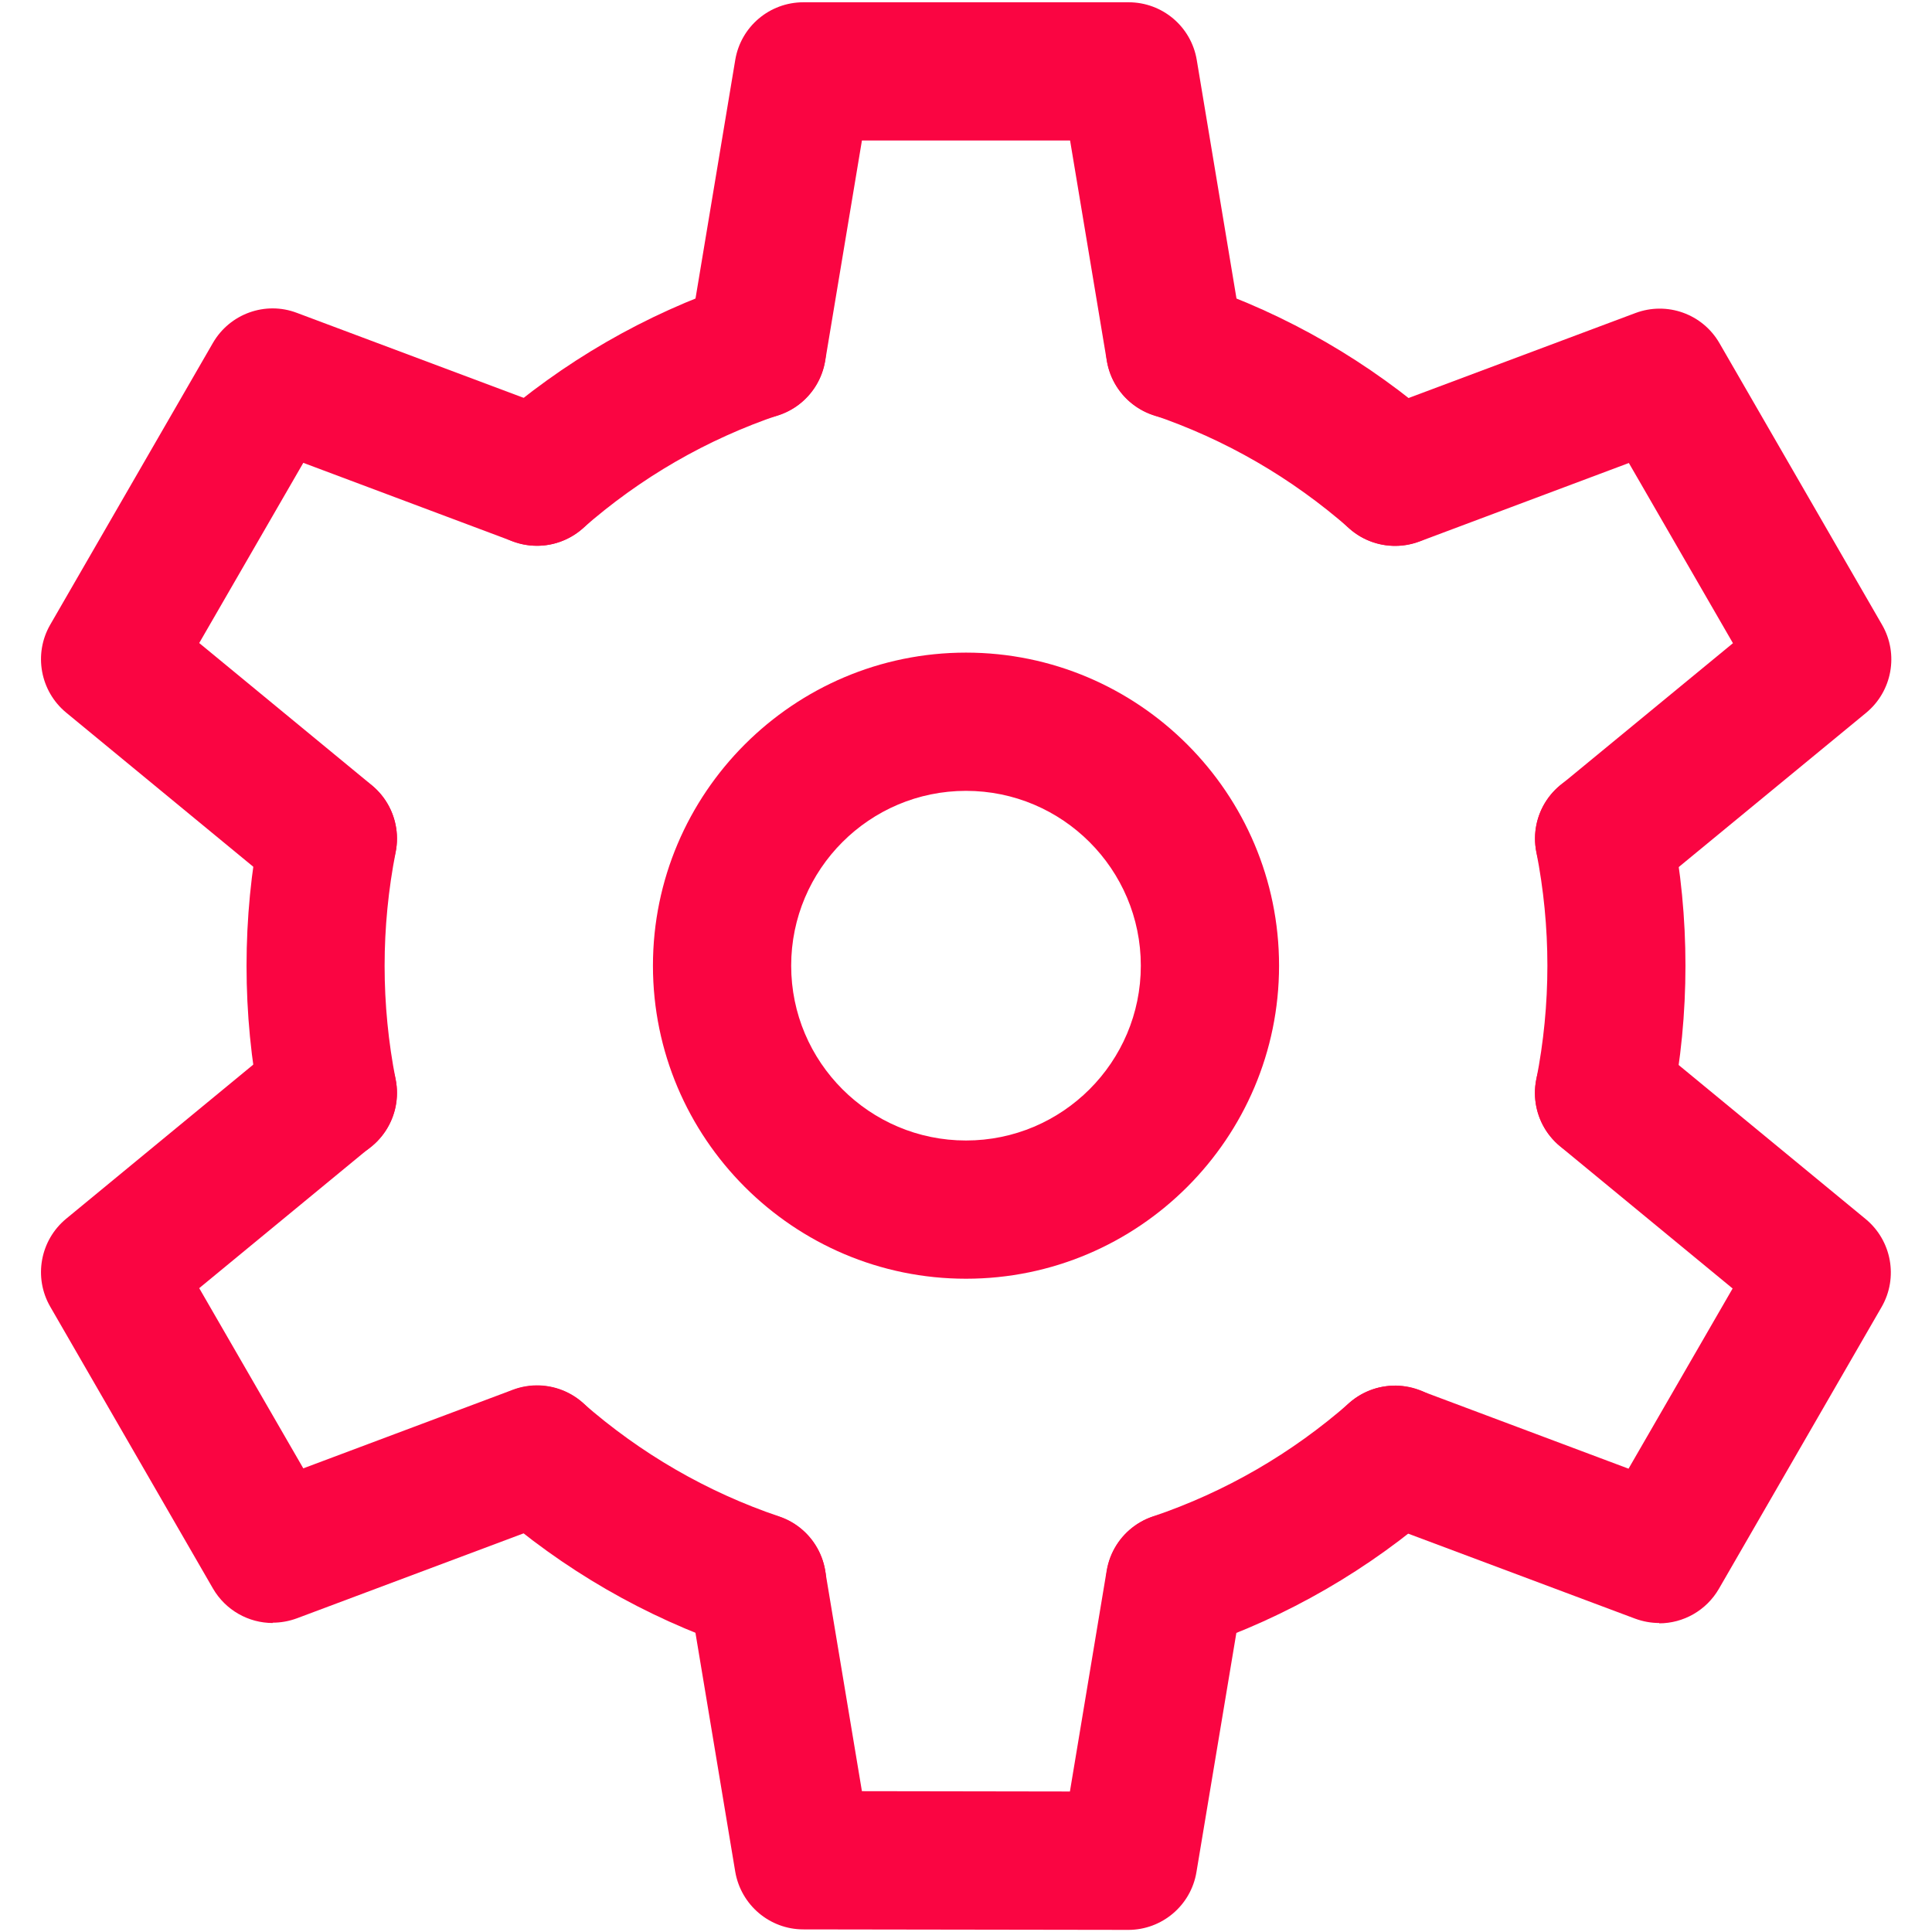<?xml version="1.0" encoding="UTF-8"?><svg id="Layer_1" xmlns="http://www.w3.org/2000/svg" viewBox="0 0 118.8 118.8"><defs><style>.cls-1{fill:#fa0542;stroke-width:0px;}</style></defs><path class="cls-1" d="M59.4,78.63c-10.61,0-19.25-8.64-19.25-19.25s8.64-19.25,19.25-19.25,19.25,8.64,19.25,19.25-8.64,19.25-19.25,19.25ZM59.4,48.63c-5.93,0-10.75,4.82-10.75,10.75s4.82,10.75,10.75,10.75,10.75-4.82,10.75-10.75-4.82-10.75-10.75-10.75Z"/><path class="cls-1" d="M20.16,71.45c-1.99,0-3.76-1.4-4.16-3.42-.56-2.83-.84-5.73-.84-8.64s.28-5.81.84-8.64c.46-2.3,2.69-3.81,4.99-3.34,2.3.46,3.8,2.69,3.34,4.99-.45,2.29-.68,4.64-.68,6.99s.23,4.7.68,6.99c.46,2.3-1.04,4.54-3.34,5-.28.06-.56.08-.83.08Z"/><path class="cls-1" d="M46.55,101.53c-.45,0-.91-.07-1.37-.23-5.52-1.87-10.56-4.78-14.96-8.65-1.76-1.55-1.94-4.23-.39-6,1.55-1.76,4.23-1.94,6-.39,3.56,3.12,7.63,5.48,12.09,6.99,2.22.75,3.41,3.17,2.66,5.39-.6,1.77-2.25,2.89-4.02,2.89Z"/><path class="cls-1" d="M72.25,101.53c-1.77,0-3.42-1.12-4.02-2.89-.75-2.22.44-4.64,2.66-5.39,4.46-1.51,8.53-3.87,12.09-6.99,1.76-1.55,4.45-1.38,6,.39,1.55,1.76,1.37,4.45-.39,6-4.4,3.87-9.44,6.78-14.96,8.65-.45.15-.91.23-1.37.23Z"/><path class="cls-1" d="M98.64,71.45c-.27,0-.55-.03-.83-.08-2.3-.46-3.8-2.69-3.34-5,.45-2.28.68-4.63.68-6.99s-.23-4.7-.68-6.99c-.46-2.3,1.04-4.54,3.34-4.99,2.31-.46,4.54,1.04,4.99,3.34.56,2.83.84,5.73.84,8.64s-.28,5.81-.84,8.64c-.4,2.02-2.18,3.42-4.16,3.42Z"/><path class="cls-1" d="M85.78,33.56c-1,0-2-.35-2.8-1.06-3.56-3.12-7.63-5.48-12.09-6.99-2.22-.75-3.41-3.17-2.66-5.39s3.17-3.41,5.39-2.66c5.53,1.87,10.56,4.78,14.97,8.65,1.76,1.55,1.94,4.23.39,6-.84.96-2.02,1.45-3.2,1.45Z"/><path class="cls-1" d="M33.02,33.56c-1.18,0-2.35-.49-3.2-1.45-1.55-1.76-1.37-4.45.39-6,4.41-3.87,9.44-6.78,14.97-8.65,2.22-.75,4.64.44,5.39,2.66s-.44,4.64-2.66,5.39c-4.46,1.51-8.53,3.86-12.09,6.99-.81.71-1.81,1.06-2.8,1.06Z"/><path class="cls-1" d="M46.55,25.75c-.23,0-.47-.02-.7-.06-2.32-.39-3.88-2.58-3.49-4.89l2.85-17.11c.34-2.05,2.11-3.55,4.19-3.55h20c2.08,0,3.85,1.5,4.19,3.55l2.85,17.11c.39,2.31-1.18,4.5-3.49,4.89-2.31.39-4.5-1.18-4.89-3.49l-2.26-13.56h-12.8l-2.26,13.56c-.35,2.08-2.15,3.55-4.19,3.55Z"/><path class="cls-1" d="M69.39,118.67h0l-19.99-.03c-2.07,0-3.84-1.5-4.19-3.55l-2.85-17.11c-.39-2.31,1.18-4.5,3.49-4.89,2.31-.38,4.5,1.18,4.89,3.49l2.26,13.56,12.79.02,2.26-13.58c.39-2.32,2.58-3.87,4.89-3.49,2.32.39,3.88,2.58,3.49,4.89l-2.86,17.14c-.34,2.05-2.12,3.55-4.19,3.55Z"/><path class="cls-1" d="M20.16,55.82c-.95,0-1.91-.32-2.7-.97l-13.39-11.03c-1.6-1.32-2.02-3.61-.98-5.41l10-17.32c1.04-1.8,3.23-2.59,5.17-1.85l16.25,6.09c2.2.82,3.31,3.27,2.49,5.47-.82,2.2-3.27,3.31-5.47,2.49l-12.88-4.83-6.4,11.08,10.61,8.74c1.81,1.49,2.07,4.17.58,5.98-.84,1.02-2.06,1.55-3.28,1.55Z"/><path class="cls-1" d="M102.03,99.8c-.5,0-1-.09-1.49-.27l-16.26-6.09c-2.2-.82-3.31-3.27-2.49-5.47.82-2.2,3.27-3.31,5.47-2.49l12.88,4.83,6.4-11.08-10.61-8.74c-1.81-1.49-2.07-4.17-.58-5.98,1.49-1.81,4.17-2.07,5.98-.58l13.39,11.03c1.6,1.32,2.02,3.61.98,5.41l-10,17.32c-.78,1.35-2.2,2.13-3.68,2.13Z"/><path class="cls-1" d="M98.64,55.82c-1.23,0-2.44-.53-3.28-1.55-1.49-1.81-1.23-4.49.58-5.98l10.62-8.74-6.4-11.08-12.88,4.83c-2.2.82-4.65-.29-5.47-2.49-.82-2.2.29-4.65,2.49-5.47l16.26-6.09c1.95-.73,4.13.05,5.17,1.85l10,17.32c1.04,1.8.62,4.09-.98,5.41l-13.4,11.03c-.79.65-1.75.97-2.7.97Z"/><path class="cls-1" d="M16.77,99.8c-1.48,0-2.9-.78-3.68-2.13l-10-17.32c-1.04-1.8-.62-4.09.98-5.41l13.39-11.03c1.81-1.49,4.49-1.23,5.98.58,1.49,1.81,1.23,4.49-.58,5.98l-10.61,8.74,6.4,11.08,12.88-4.83c2.2-.83,4.65.29,5.47,2.49.82,2.2-.29,4.65-2.49,5.47l-16.25,6.09c-.49.18-.99.27-1.49.27Z"/></svg>